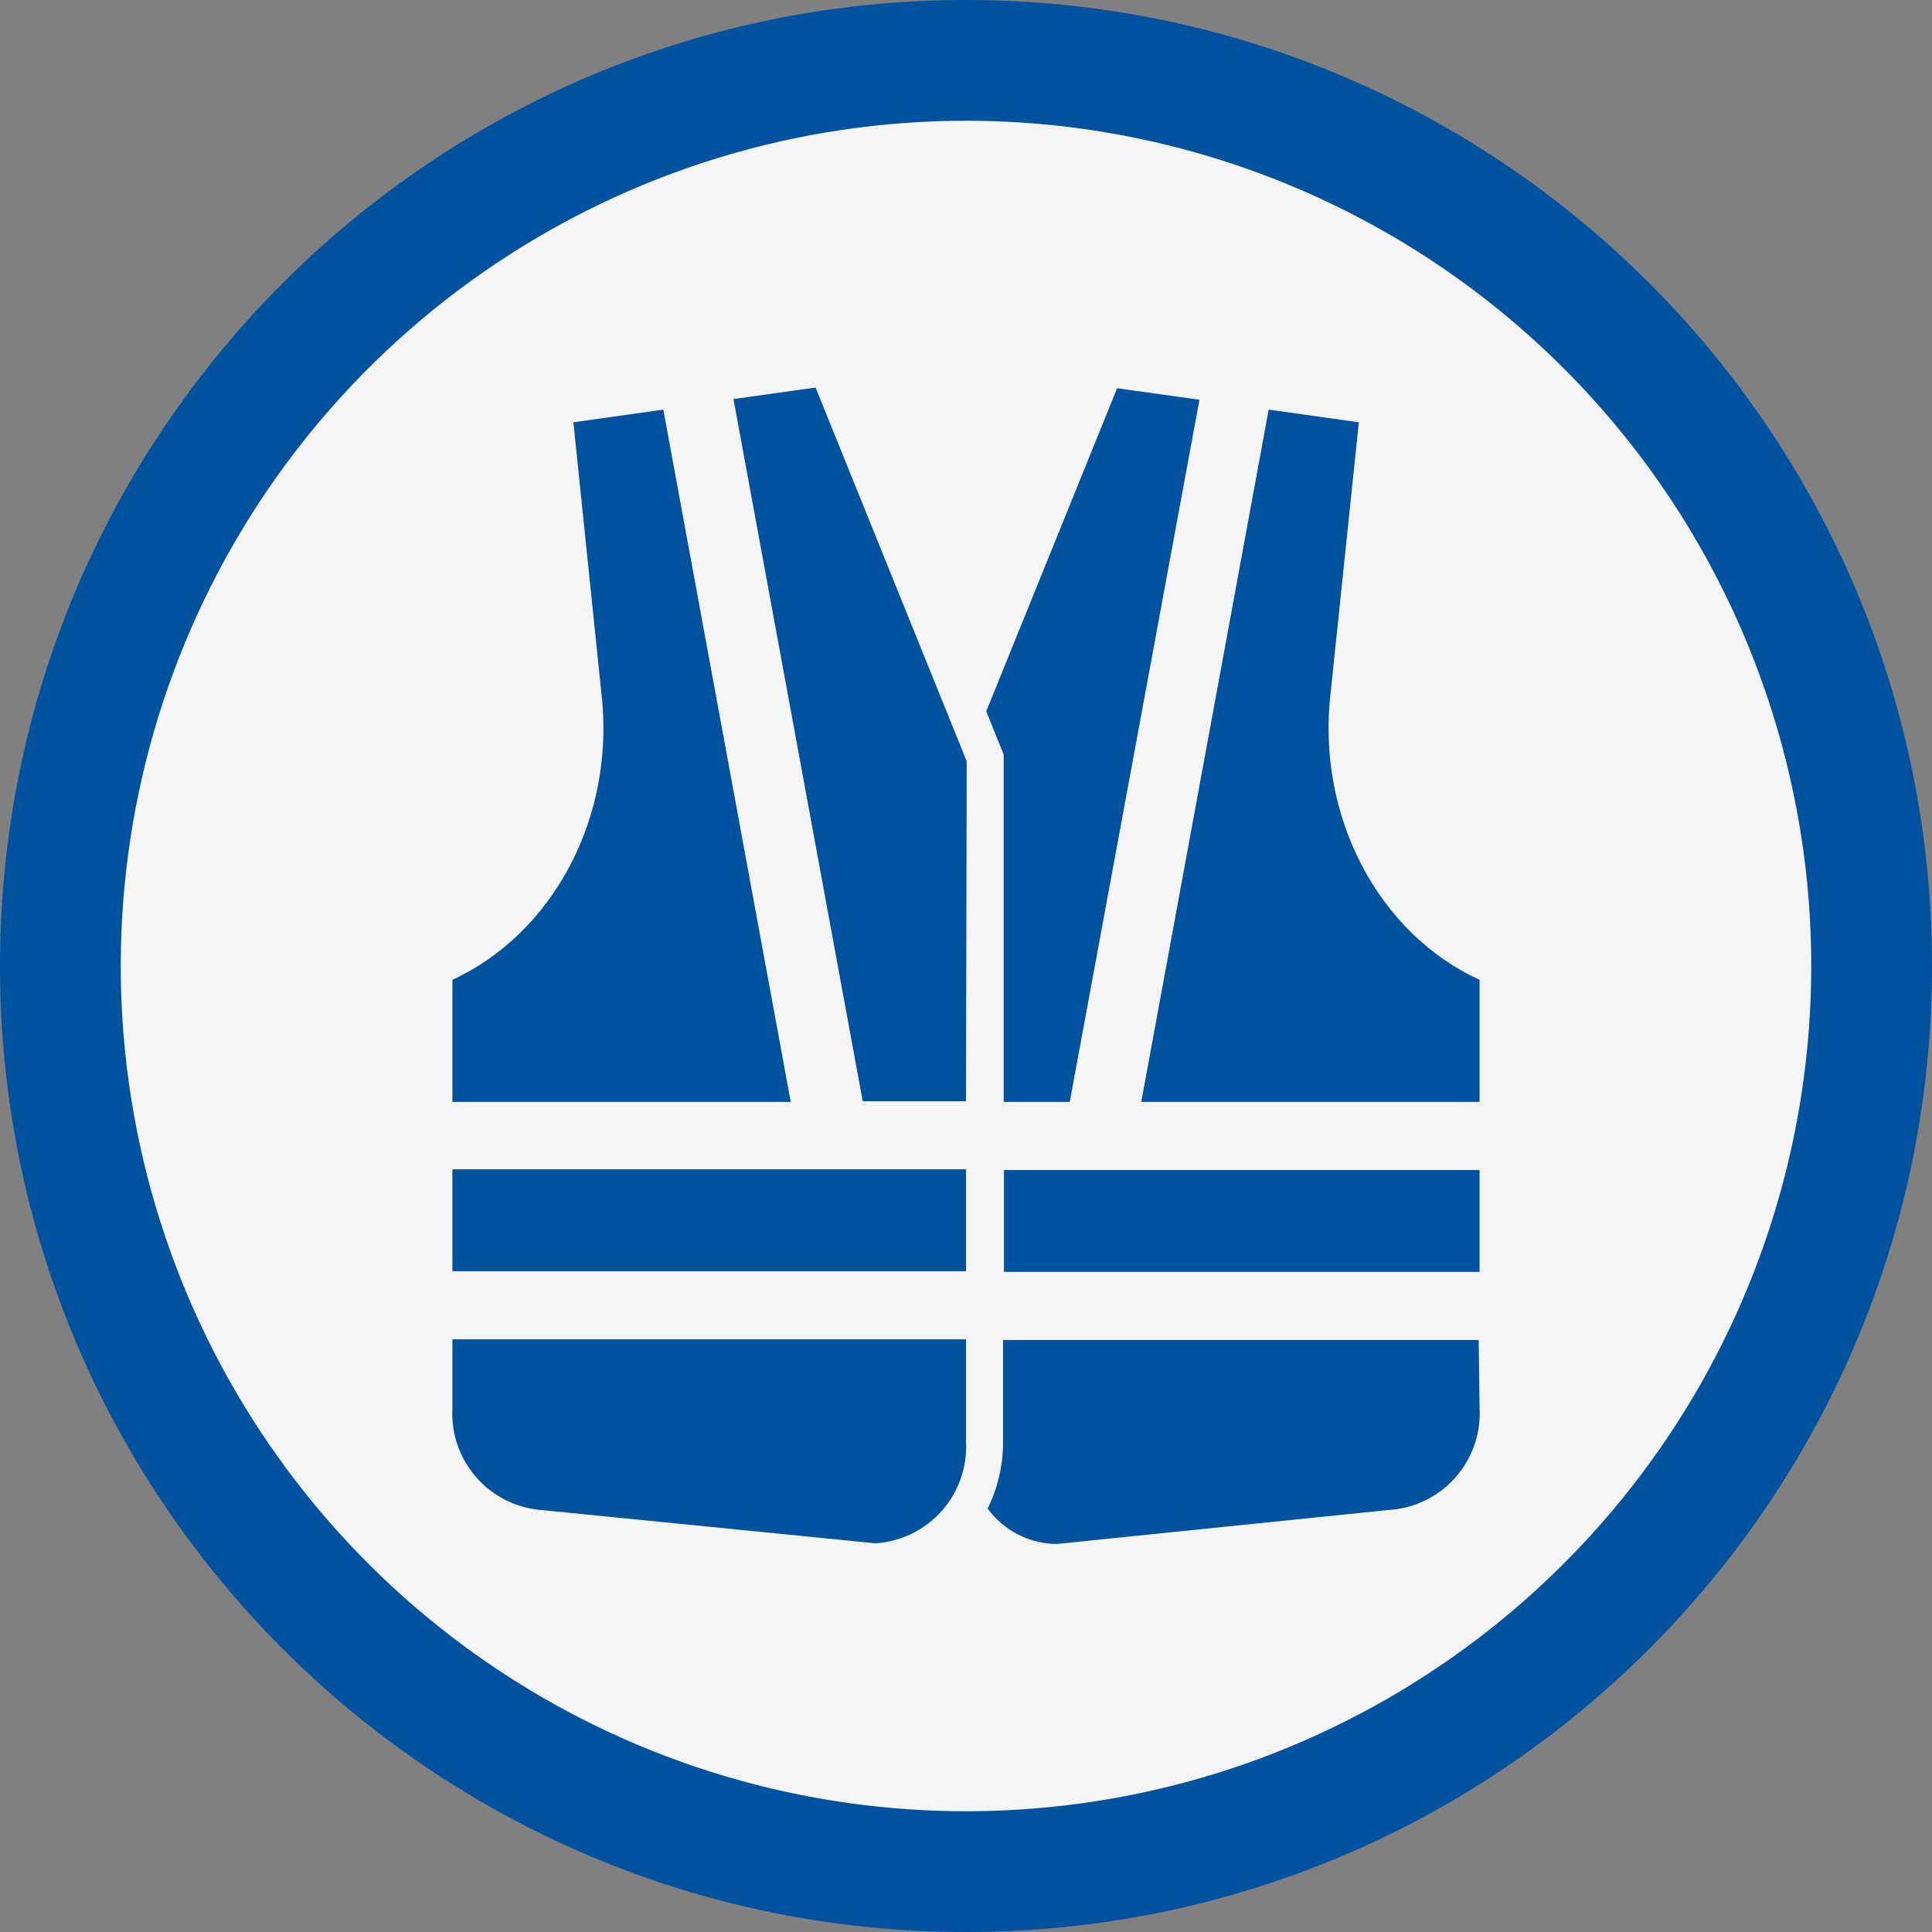 <?xml version="1.0" encoding="UTF-8"?> <svg xmlns="http://www.w3.org/2000/svg" width="84" height="84" viewBox="0 0 84 84" fill="none"><rect x="0" y="0" width="84" height="84" fill="#808080" stroke="none"/> <path d="M42 84C65.196 84 84 65.196 84 42C84 18.804 65.196 0 42 0C18.804 0 0 18.804 0 42C0 65.196 18.804 84 42 84Z" fill="#00529E"></path> <path d="M42 5.25C34.732 5.25 27.626 7.405 21.583 11.444C15.539 15.482 10.829 21.221 8.047 27.936C5.266 34.652 4.538 42.041 5.956 49.17C7.374 56.298 10.874 62.847 16.014 67.986C21.153 73.126 27.702 76.626 34.831 78.044C41.959 79.462 49.349 78.734 56.064 75.953C62.779 73.171 68.518 68.461 72.556 62.417C76.595 56.374 78.75 49.269 78.75 42C78.75 32.253 74.878 22.906 67.986 16.014C61.094 9.122 51.747 5.25 42 5.25ZM19.67 42.6C24.02 40.6 26.8 35.53 26.14 30.06L24.93 18.36L28.84 17.81L34.38 47.91H19.67V42.6ZM42 62.66C42.063 63.77 41.684 64.861 40.946 65.693C40.208 66.525 39.17 67.031 38.06 67.1L23.61 65.66C22.502 65.59 21.466 65.086 20.728 64.256C19.99 63.426 19.61 62.339 19.67 61.23V58.23H42V62.66ZM42 55.27H19.67V50.84H42V55.27ZM42 47.88H37.51L31.89 17.35L35.46 16.85L42.03 33.1L42 47.88ZM48.57 16.88L52.15 17.38L46.51 47.91H43.64V32.81L42.88 30.93L48.57 16.88ZM64.33 61.22C64.39 62.329 64.01 63.416 63.272 64.246C62.534 65.076 61.498 65.58 60.39 65.65L45.94 67.13C45.355 67.125 44.779 66.983 44.258 66.715C43.737 66.448 43.286 66.062 42.94 65.59C43.385 64.688 43.615 63.696 43.61 62.69V58.26H64.29L64.33 61.22ZM64.33 55.3H43.65V50.87H64.33V55.3ZM64.33 47.91H49.62L55.16 17.81L59.08 18.36L57.86 30.06C57.2 35.53 59.98 40.62 64.33 42.6V47.91Z" fill="#F5F5F5"></path> </svg> 